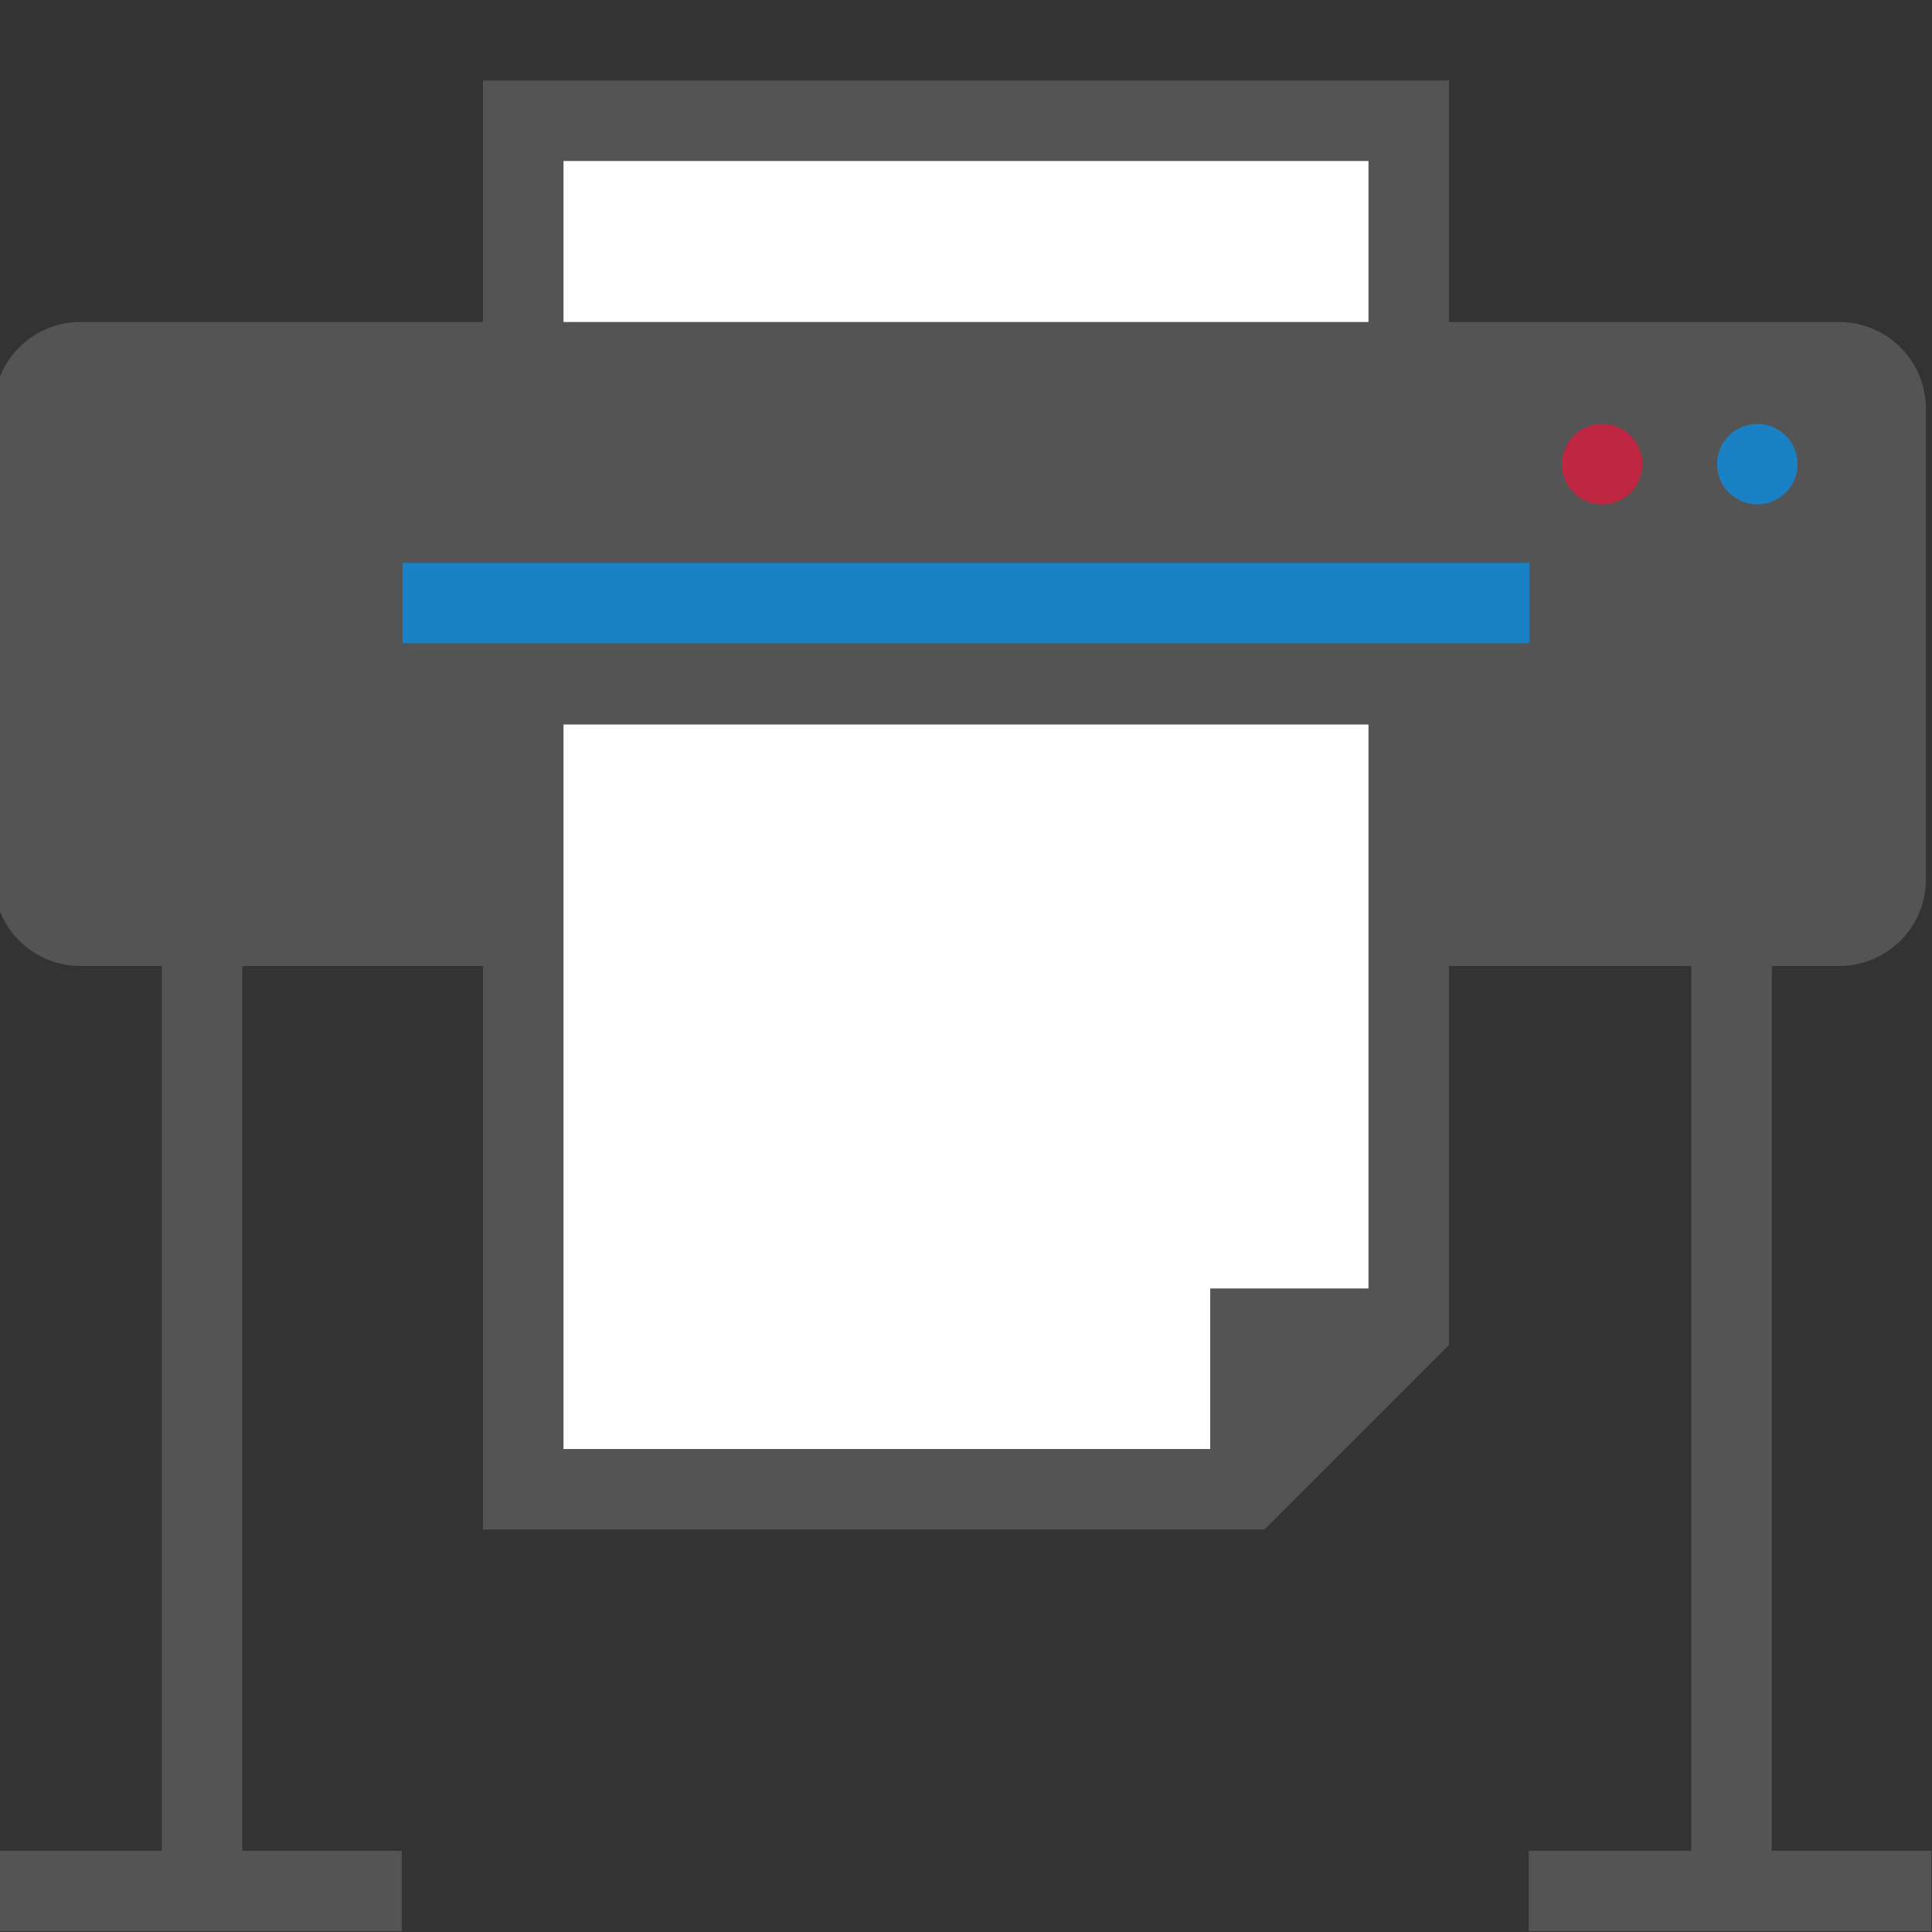 <?xml version="1.0" encoding="UTF-8" standalone="no"?>
<svg
   xmlns:dc="http://purl.org/dc/elements/1.1/"
   xmlns:cc="http://creativecommons.org/ns#"
   xmlns:rdf="http://www.w3.org/1999/02/22-rdf-syntax-ns#"
   xmlns:svg="http://www.w3.org/2000/svg"
   xmlns="http://www.w3.org/2000/svg"
   xmlns:sodipodi="http://sodipodi.sourceforge.net/DTD/sodipodi-0.dtd"
   xmlns:inkscape="http://www.inkscape.org/namespaces/inkscape"
   id="Слой_1"
   data-name="Слой 1"
   viewBox="0 0 24 24"
   version="1.1"
   sodipodi:docname="plot.svg"
   inkscape:version="1.0.1 (1.0.1+r74)">
  <rect x="0" y="0" width="24" height="24" fill="#333333" stroke="none"/>
  <sodipodi:namedview
     pagecolor="#ffffff"
     bordercolor="#666666"
     borderopacity="1"
     objecttolerance="10"
     gridtolerance="10"
     guidetolerance="10"
     inkscape:pageopacity="0"
     inkscape:pageshadow="2"
     inkscape:window-width="2560"
     inkscape:window-height="1371"
     id="namedview30"
     showgrid="true"
     inkscape:zoom="27.961538"
     inkscape:cx="3.3259971"
     inkscape:cy="13"
     inkscape:window-x="0"
     inkscape:window-y="0"
     inkscape:window-maximized="1"
     inkscape:document-rotation="0"
     inkscape:current-layer="Слой_1">
    <inkscape:grid
       type="xygrid"
       id="grid_kicad"
       spacingx="0.5"
       spacingy="0.5"
       color="#9999ff"
       opacity="0.13"
       empspacing="2" />
  </sodipodi:namedview>
  <defs
     id="defs26465">
    <style
       id="style26463">.cls-1{fill:#b9b9b9;}.cls-2{fill:#1a81c4;}.cls-3{fill:#545454;}.cls-4{fill:#fff;}.cls-5{fill:#bf2641;}</style>
  </defs>
  <title
     id="title26467">plot</title>
  <path
     id="polygon26469"
     style="fill:#ffffff;stroke:#545454;stroke-opacity:1;fill-opacity:1"
     transform="translate(-1,1)"
     d="m 7.5,0.5 h 11 V 11 L 17,13.008 7.5,13 Z"
     class="cls-1"
     sodipodi:nodetypes="cccccc" />
  <polygon
     class="cls-2"
     points="19,11.008 17,13.008 17,11.008 "
     id="polygon26471"
     transform="translate(-1,-1)" />
  <path
     class="cls-3"
     d="m 1,4 h 21.847 a 1.077,1.077 0 0 1 1.077,1.077 v 5.847 A 1.077,1.077 0 0 1 22.847,12 H 1 A 1.077,1.077 0 0 1 -0.077,10.924 V 5.077 A 1.077,1.077 0 0 1 1,4 Z"
     id="path26473" />
  <path
     id="polygon26475"
     style="fill:#ffffff;stroke:#545454;stroke-opacity:1;fill-opacity:1"
     transform="translate(-1,1)"
     d="m 7.5,7.5 c 4,0 0.347,0 11,0 v 8 l -2,2 h -9 z"
     class="cls-1"
     sodipodi:nodetypes="cccccc" />
  <polygon
     class="cls-2"
     points="19,16 17,18 17,16 "
     id="polygon26477"
     transform="matrix(1.232,0,0,1.287,-5.91,-4.586)"
     style="fill:#545454;fill-opacity:1" />
  <rect
     class="cls-4"
     x="5"
     y="6.991"
     width="14"
     height="1"
     id="rect26479"
     style="fill:#1a81c4;fill-opacity:1" />
  <circle
     class="cls-5"
     cx="19.903"
     cy="5.766"
     r="0.5"
     id="circle26481" />
  <circle
     class="cls-2"
     cx="21.83"
     cy="5.766"
     r="0.5"
     id="circle26483" />
  <rect
     class="cls-3"
     x="2.01"
     y="9.983"
     width="1"
     height="13.026"
     id="rect26485" />
  <rect
     class="cls-3"
     x="-0.009"
     y="22.991"
     width="5"
     height="1"
     id="rect26487" />
  <rect
     class="cls-3"
     x="21.01"
     y="9.983"
     width="1"
     height="13.026"
     id="rect26489" />
  <rect
     class="cls-3"
     x="18.991"
     y="22.991"
     width="5"
     height="1"
     id="rect26491" />
</svg>

